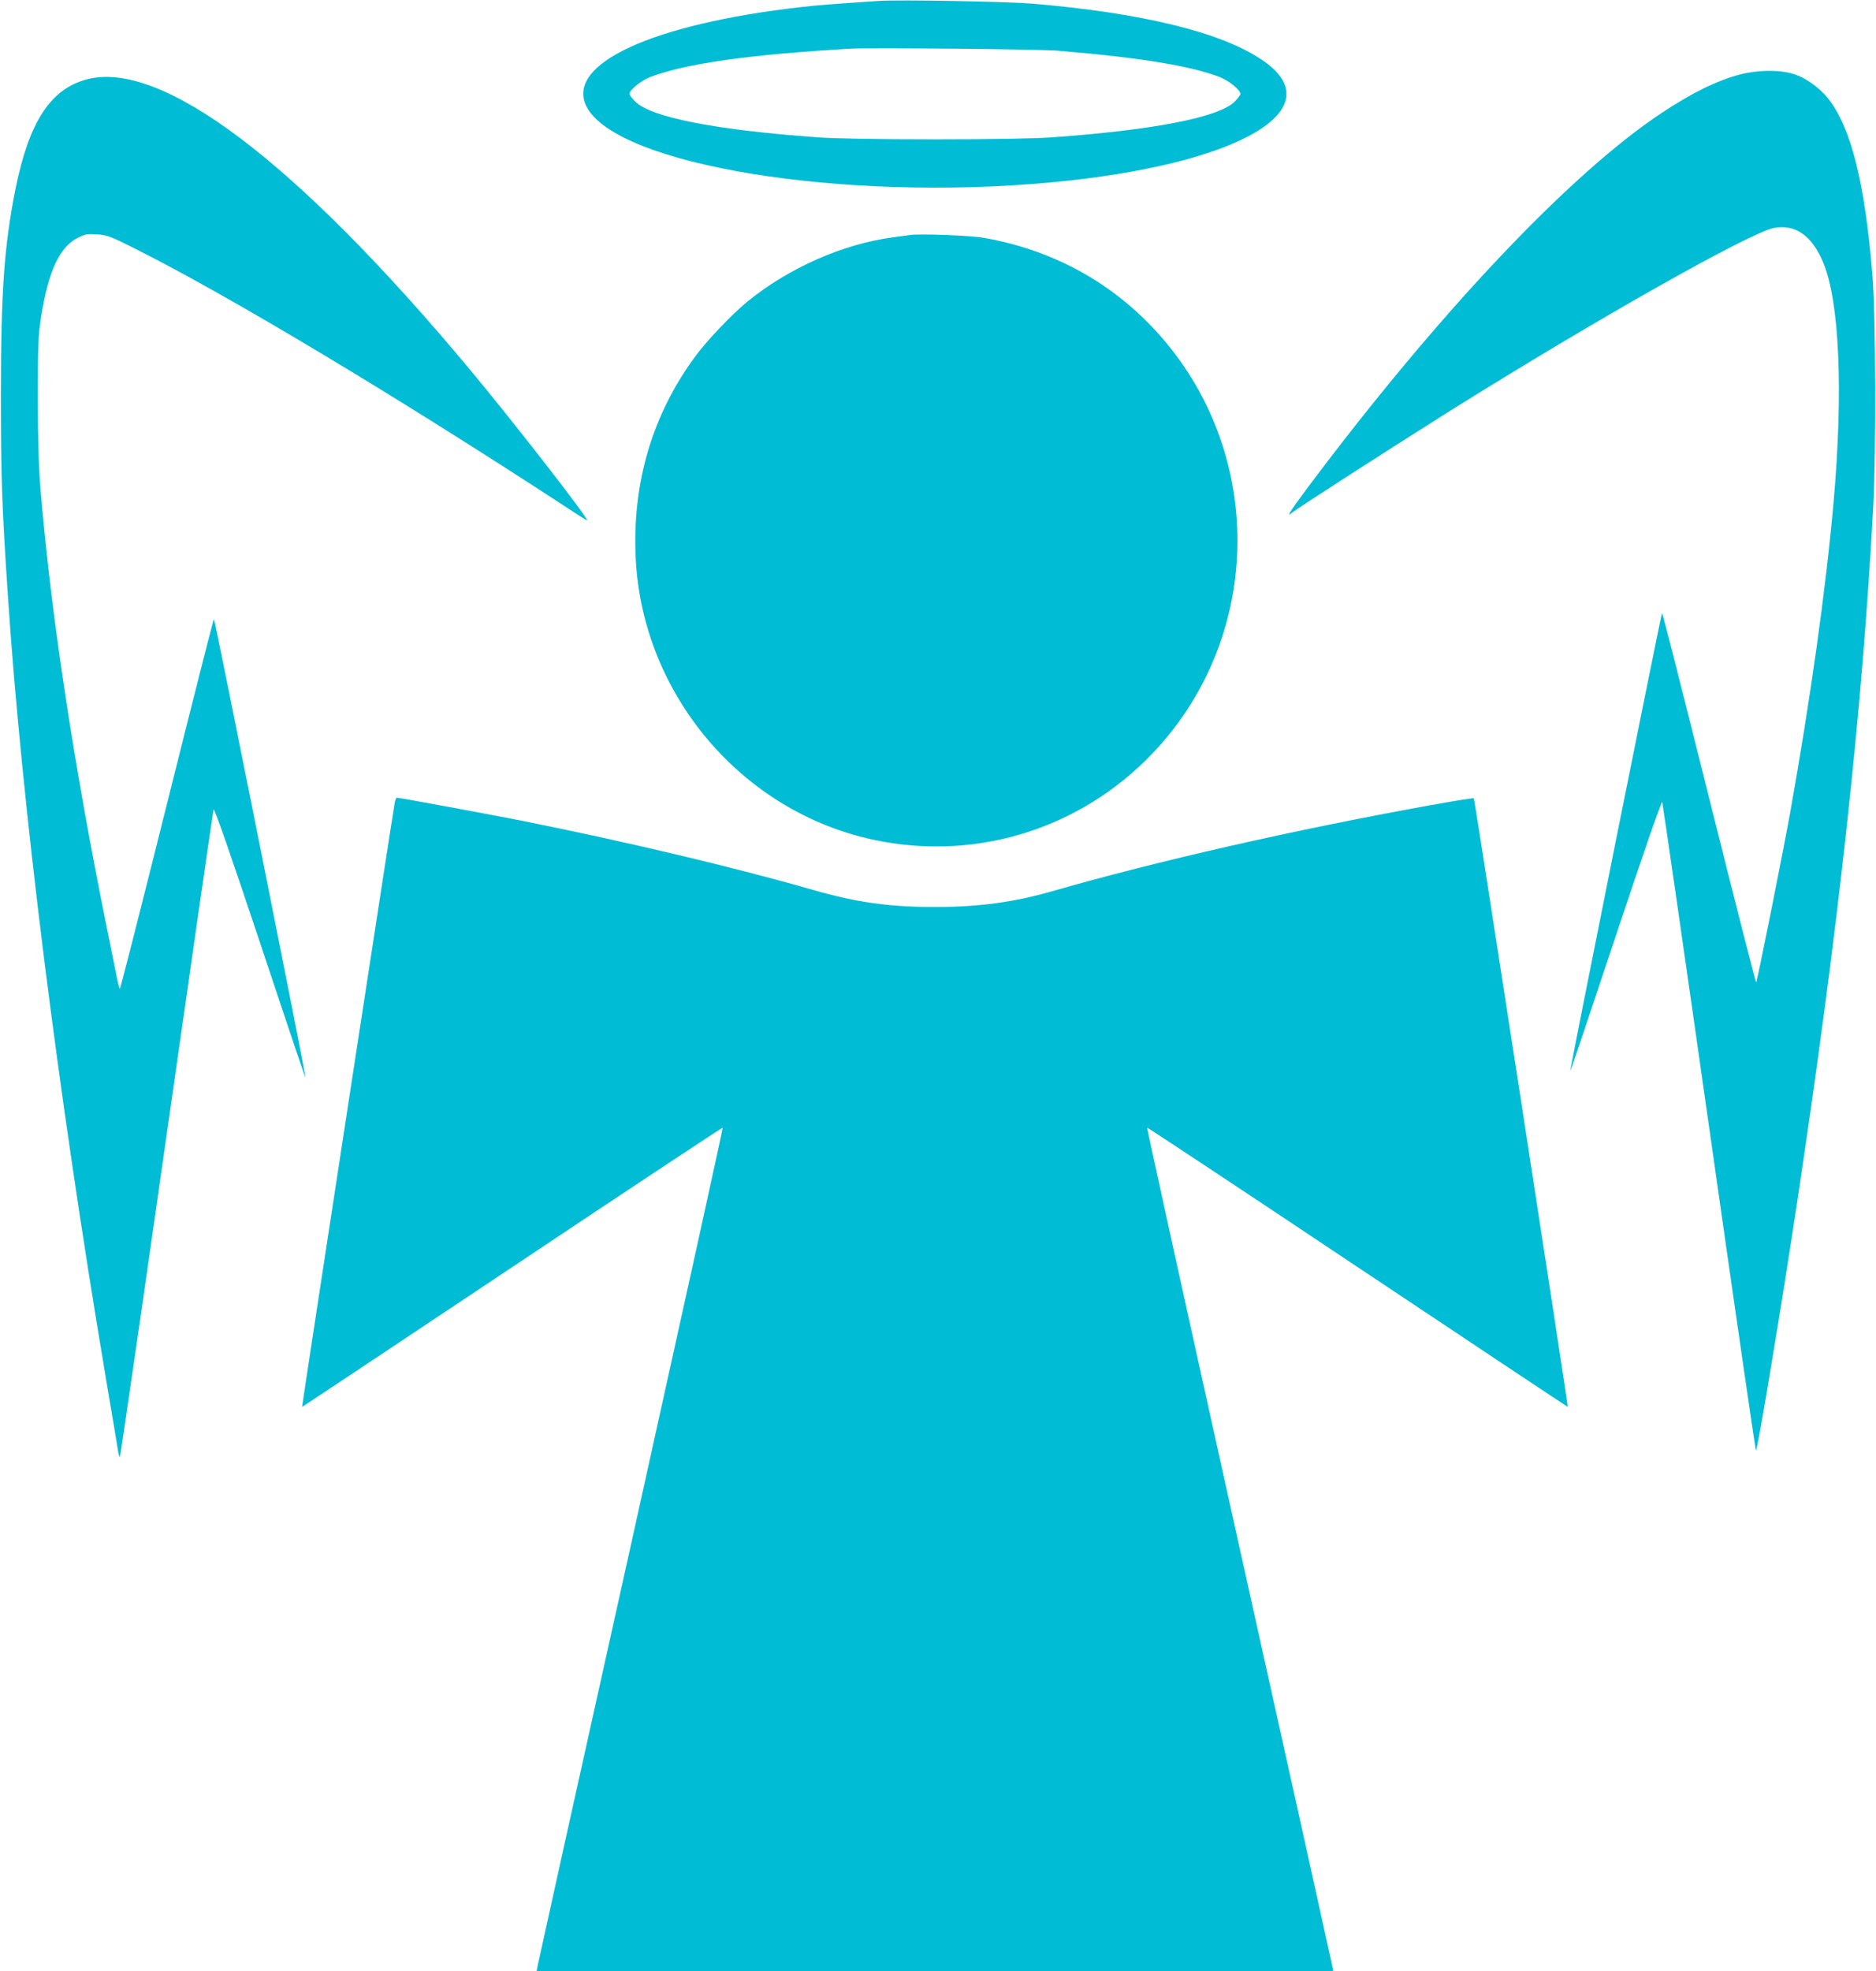 <?xml version="1.0" standalone="no"?>
<!DOCTYPE svg PUBLIC "-//W3C//DTD SVG 20010904//EN"
 "http://www.w3.org/TR/2001/REC-SVG-20010904/DTD/svg10.dtd">
<svg version="1.0" xmlns="http://www.w3.org/2000/svg"
 width="1219pt" height="1280pt" viewBox="0 0 1219 1280"
 preserveAspectRatio="xMidYMid meet">
<g transform="translate(0,1280) scale(0.1,-0.1)"
fill="#00bcd4" stroke="none">
<path d="M5710 12794 c-311 -21 -393 -27 -505 -40 -970 -110 -1534 -371 -1394
-646 194 -380 1662 -620 3022 -492 1222 114 1844 479 1363 798 -267 178 -773
301 -1483 362 -166 14 -872 27 -1003 18z m1160 -323 c539 -45 858 -97 1055
-171 59 -23 135 -84 135 -110 0 -7 -17 -29 -37 -50 -104 -102 -521 -184 -1188
-232 -117 -8 -382 -13 -760 -13 -378 0 -643 5 -760 13 -667 48 -1084 130
-1187 232 -21 21 -38 43 -38 50 0 26 76 87 135 110 236 88 635 145 1300 184
129 7 1227 -3 1345 -13z"/>
<path d="M11305 12316 c-148 -39 -310 -118 -510 -251 -597 -396 -1458 -1308
-2308 -2445 -107 -144 -133 -186 -90 -148 28 24 664 433 1019 656 965 604
1957 1163 2112 1192 139 25 246 -50 319 -225 106 -252 131 -837 67 -1560 -49
-556 -152 -1288 -284 -2025 -54 -294 -213 -1090 -219 -1090 -3 0 -141 540
-306 1200 -165 660 -302 1200 -305 1200 -5 0 -601 -2972 -597 -2977 2 -1 135
396 297 882 176 527 297 878 301 867 3 -9 141 -961 305 -2114 164 -1154 301
-2098 304 -2098 10 0 168 952 264 1590 271 1795 426 3205 498 4540 19 356 16
1244 -5 1500 -49 602 -139 961 -287 1149 -57 72 -148 137 -227 161 -92 28
-229 27 -348 -4z"/>
<path d="M562 12284 c-235 -63 -374 -278 -461 -710 -74 -370 -95 -667 -95
-1339 0 -528 6 -719 45 -1300 90 -1356 323 -3220 635 -5073 42 -246 78 -464
81 -484 3 -21 8 -38 12 -38 3 0 140 942 304 2093 164 1150 301 2100 305 2110
5 11 111 -294 301 -863 161 -485 294 -880 296 -878 5 5 -589 2978 -595 2978
-3 0 -140 -540 -305 -1200 -165 -660 -302 -1200 -306 -1200 -3 0 -10 26 -17
58 -6 31 -36 181 -67 332 -216 1065 -365 2047 -432 2855 -12 152 -17 316 -17
595 0 349 2 398 22 528 46 292 120 450 238 508 48 24 63 26 126 22 65 -5 87
-13 242 -91 613 -307 1696 -957 2789 -1670 81 -54 150 -97 152 -97 20 0 -496
663 -774 995 -1123 1342 -1995 2000 -2479 1869z"/>
<path d="M5915 11274 c-16 -2 -66 -9 -110 -15 -326 -42 -682 -200 -949 -418
-100 -82 -261 -251 -335 -351 -282 -380 -415 -828 -390 -1320 45 -882 691
-1643 1548 -1824 687 -146 1390 87 1858 614 691 778 668 1965 -52 2718 -291
305 -663 502 -1090 577 -86 16 -415 28 -480 19z"/>
<path d="M2566 7593 c-10 -46 -605 -3927 -603 -3929 1 -1 616 408 1366 908
749 500 1365 907 1367 905 3 -2 -266 -1221 -596 -2708 -331 -1487 -604 -2719
-607 -2737 l-6 -32 2588 0 2588 0 -6 32 c-3 18 -276 1250 -607 2737 -330 1487
-599 2706 -596 2708 2 2 618 -405 1367 -905 750 -500 1365 -909 1366 -908 4 3
-605 3947 -610 3952 -3 3 -133 -18 -288 -46 -885 -160 -1773 -362 -2457 -559
-244 -70 -474 -101 -757 -101 -296 0 -511 30 -792 111 -516 148 -1203 311
-1891 449 -192 38 -797 150 -813 150 -4 0 -10 -12 -13 -27z"/>
</g>
</svg>

